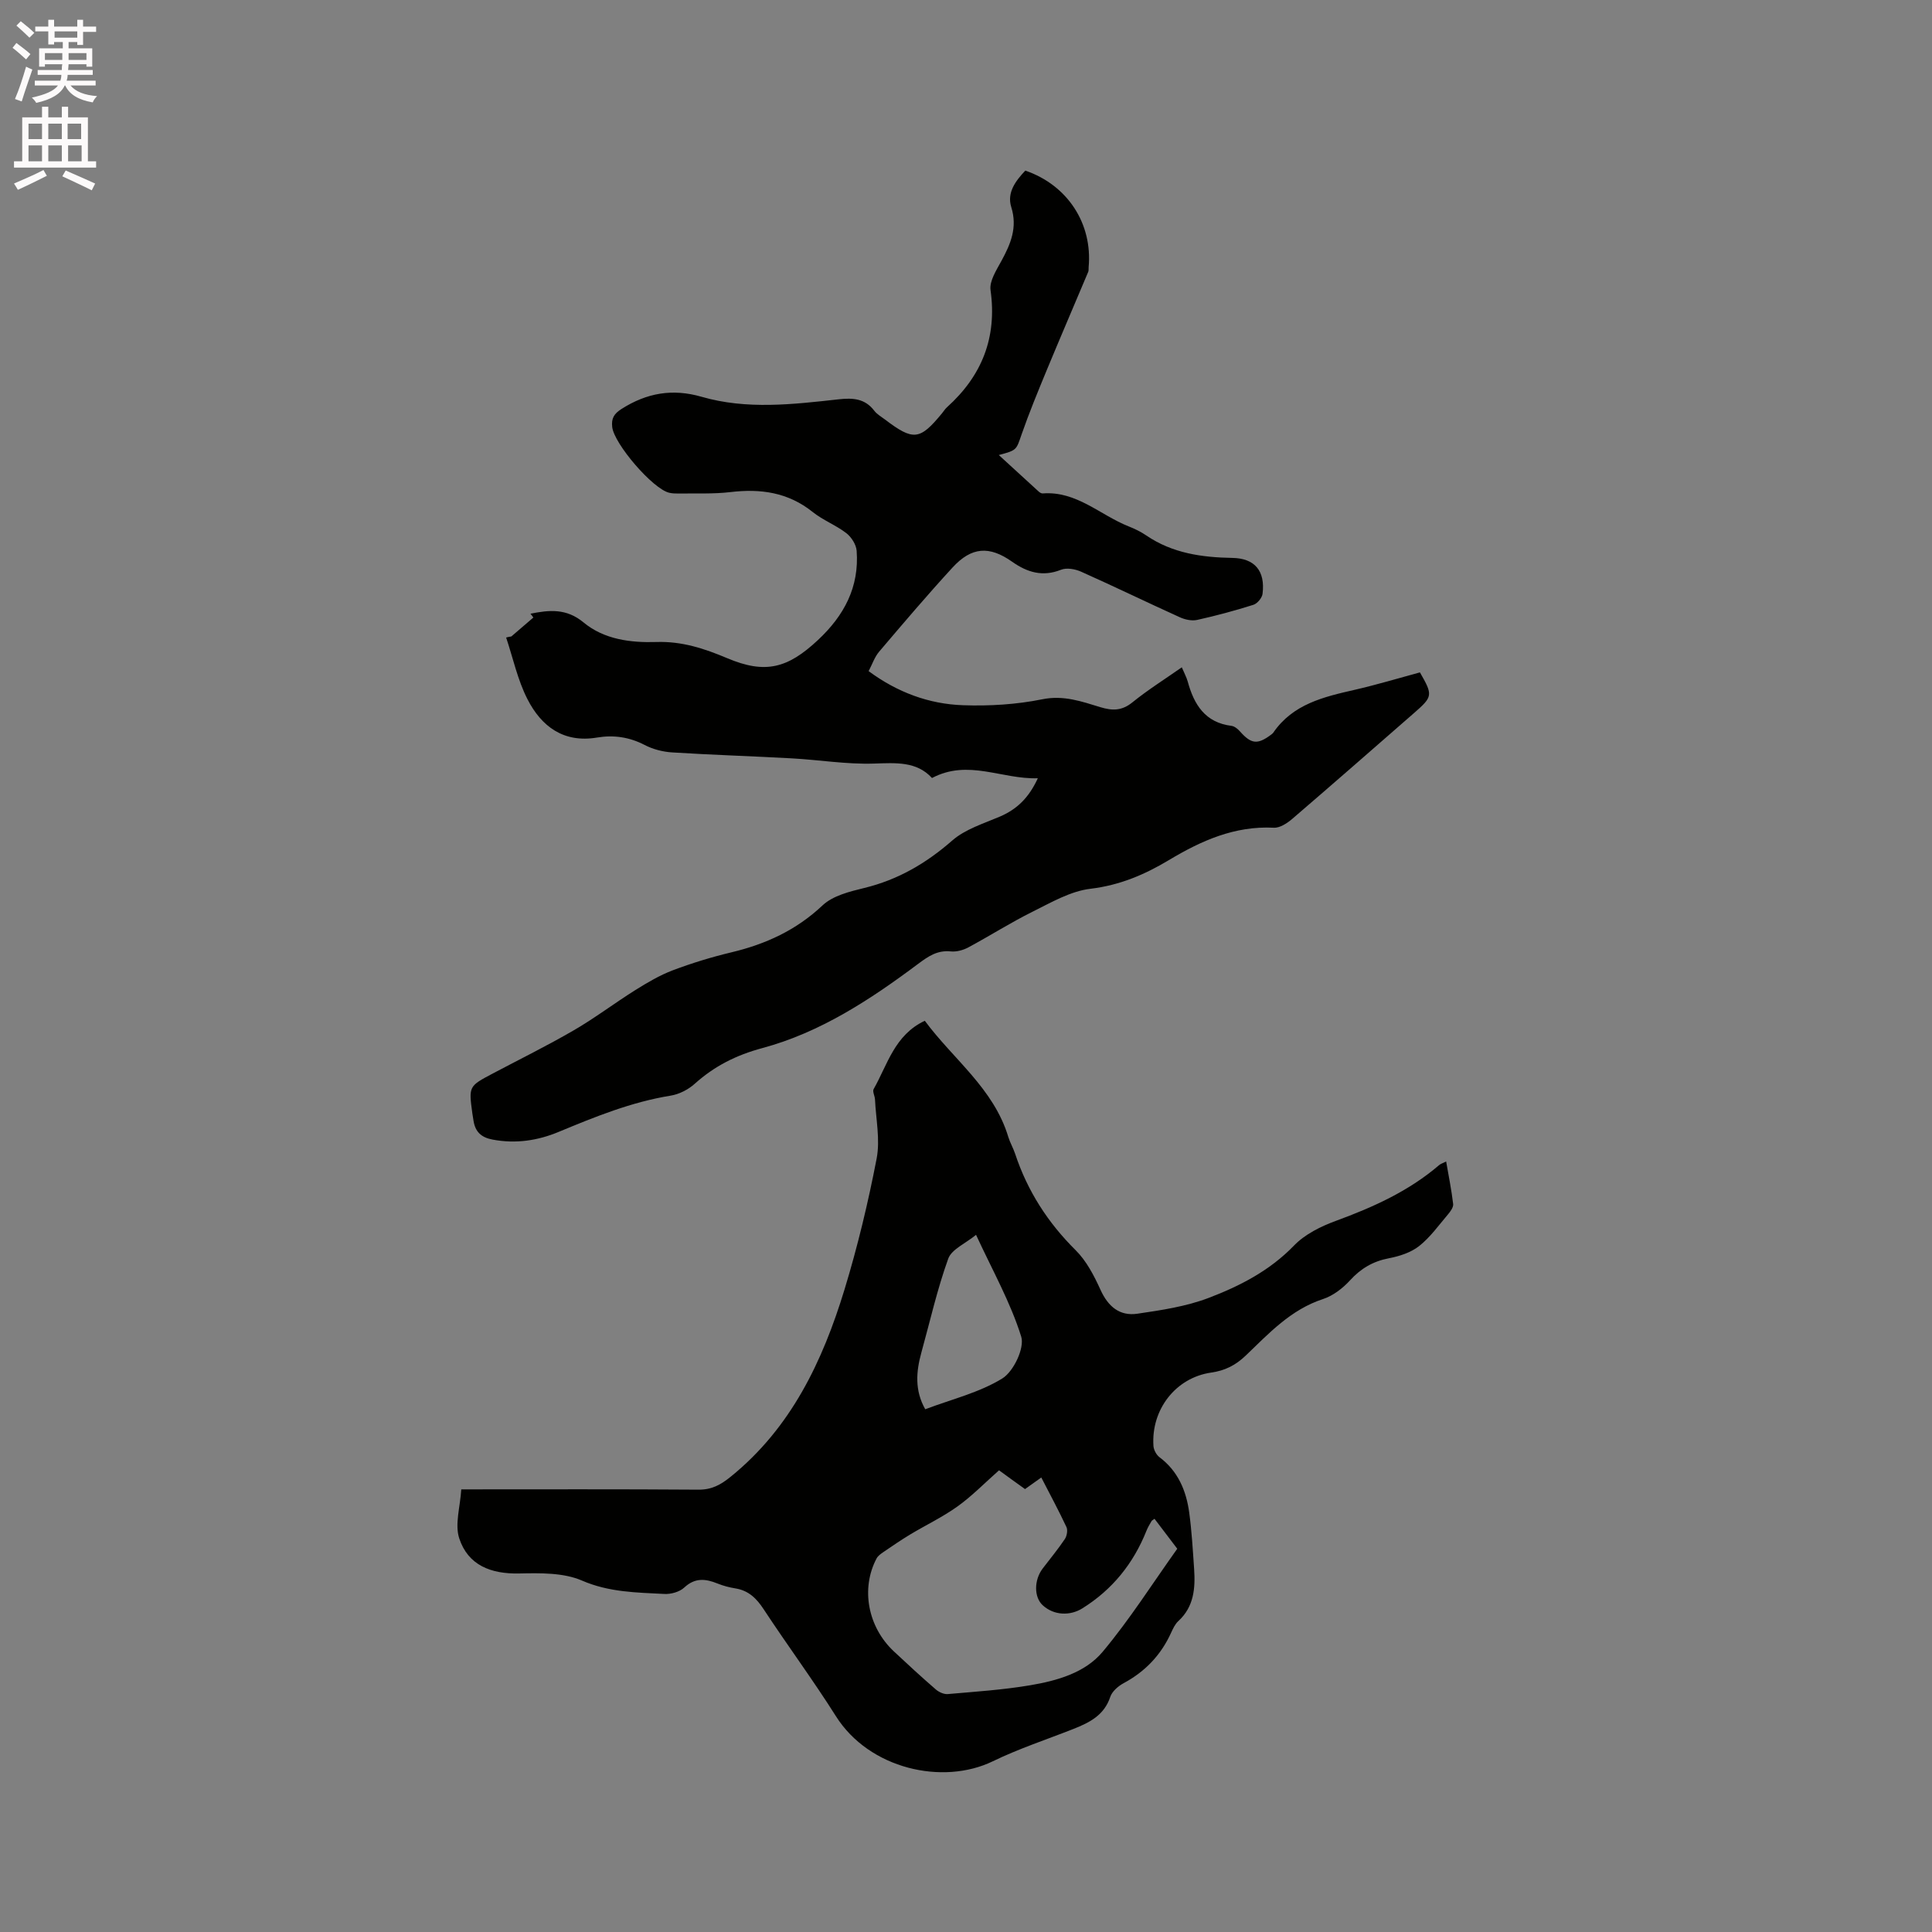<svg enable-background="new 0 0 400 400" viewBox="0 0 400 400" xmlns="http://www.w3.org/2000/svg"><rect x="0" y="0" width="400" height="400" fill="#808080" stroke="none"/><path d="m2.6 9.9.8-1c.9.7 1.9 1.4 2.9 2.3l-.9 1.1c-1.1-1-2-1.8-2.8-2.4zm.5 10.6c.9-2.1 1.6-4.3 2.3-6.7.4.2.8.4 1.3.6-.7 2.1-1.5 4.3-2.2 6.6zm.3-15.2.9-.9c1 .8 2 1.6 2.8 2.4l-1 1c-.9-.9-1.8-1.7-2.7-2.5zm12.6-1.2h1.2v1.4h2.7v1.1h-2.7v2.7h-1.2v-.6h-1.8v1.3h4.9v3.8h-1.2v-.5h-3.7c0 .4-.1.9-.1 1.2h5.1v1h-5.2c0 .5-.1.9-.2 1.2h6v1h-5.2c1.1 1.3 2.9 2 5.5 2.2-.4.4-.7.8-.9 1.3-2.9-.5-4.8-1.6-5.7-3.5h-.1c-.8 1.7-2.7 2.9-5.9 3.6-.2-.4-.6-.8-.9-1.1 2.8-.6 4.6-1.4 5.4-2.5h-4.8v-1h5.3c.1-.3.2-.7.2-1.2h-4.9v-1h5c0-.4 0-.8.1-1.2h-3.6v.5h-1.2v-3.8h4.9v-1.3h-1.8v.5h-1.2v-2.7h-2.7v-1h2.7v-1.4h1.2v1.4h4.8zm-6.7 8.3h3.6c0-.4 0-.9 0-1.4h-3.6zm1.9-4.6h4.8v-1.3h-4.7v1.3zm6.7 3.2h-3.7v1.4h3.7z" fill="#fcfafa"/><path d="m8.7 22.1h1.3v2.2h2.8v-2.2h1.3v2.2h4.1v9.1h1.7v1.3h-17v-1.3h1.7v-9.1h4.1zm.3 13.1.7 1.2c-1.8.9-3.8 1.9-6 2.9-.2-.4-.5-.8-.8-1.3 2.3-1 4.4-1.9 6.1-2.8zm-3.1-6.4h2.8v-3.2h-2.8zm0 4.6h2.8v-3.3h-2.8zm4.1-4.6h2.8v-3.2h-2.8zm0 4.6h2.8v-3.3h-2.8zm3.6 1.9c2.1.9 4.1 1.8 6.1 2.7l-.7 1.4c-2.2-1.1-4.2-2-6.1-2.9zm3.2-9.7h-2.8v3.2h2.8zm-2.7 7.8h2.8v-3.3h-2.8z" fill="#fcfafa"/><g fill="#010100"><path d="m105.87 131.77c1.52-1.31 3.04-2.61 4.56-3.92-.2-.26-.4-.53-.6-.79 3.87-.78 7.44-1.14 10.99 1.81 4.25 3.53 9.76 4.22 15.07 4.05 5.3-.18 9.95 1.36 14.67 3.35 7.88 3.33 12.51 2.11 18.77-3.74 5.45-5.09 8.59-10.99 8.03-18.5-.1-1.29-1.09-2.84-2.14-3.65-2.17-1.67-4.85-2.68-6.98-4.39-5.08-4.06-10.76-4.85-16.99-4.11-3.56.42-7.2.24-10.8.3-.63.01-1.28-.02-1.89-.16-3.41-.78-11.43-10.14-11.81-13.62-.19-1.77.34-2.72 1.96-3.75 5.22-3.31 10.53-4.24 16.55-2.5 9.37 2.71 18.92 1.57 28.4.52 2.93-.32 5.42-.17 7.35 2.37.56.74 1.45 1.23 2.21 1.81 5.88 4.46 7.22 4.31 11.82-1.29.34-.41.62-.88 1.01-1.23 7.24-6.52 10.41-14.43 9.03-24.27-.26-1.88 1.23-4.15 2.26-6.05 1.92-3.53 3.35-6.92 2.03-11.14-.94-3.01.92-5.44 2.91-7.55 8.75 3 13.94 10.98 13.11 20-.03.32.03.67-.08.95-2.87 6.82-5.8 13.62-8.63 20.45-1.81 4.38-3.62 8.77-5.18 13.25-1.11 3.18-.92 3.24-4.71 4.24 2.88 2.64 5.56 5.11 8.26 7.56.22.2.56.41.83.39 7.01-.54 11.89 4.48 17.79 6.82 1.27.5 2.54 1.12 3.67 1.89 5.39 3.67 11.47 4.53 17.79 4.64 4.65.07 6.85 2.68 6.27 7.42-.1.85-1.08 2.03-1.9 2.29-3.83 1.21-7.73 2.26-11.65 3.13-1.1.24-2.49-.06-3.55-.54-6.85-3.1-13.61-6.39-20.47-9.45-1.23-.55-2.99-.86-4.15-.4-3.82 1.52-7.01.54-10.13-1.66-4.7-3.32-8.39-3.1-12.33 1.19-5.22 5.68-10.22 11.57-15.22 17.45-.92 1.09-1.4 2.56-2.16 4.01 5.95 4.39 12.48 6.82 19.56 7.06 5.45.19 11.05-.15 16.38-1.23 4.42-.9 8.16.45 12.03 1.63 2.53.77 4.48.76 6.66-1.01 3.19-2.58 6.68-4.77 10.21-7.24.51 1.21.98 2.06 1.23 2.96 1.3 4.76 3.59 8.48 9.05 9.16.64.08 1.32.65 1.78 1.17 2.31 2.6 3.61 2.76 6.41.67.17-.13.35-.26.47-.43 4.07-5.94 10.45-7.41 16.89-8.88 4.53-1.04 9-2.39 13.47-3.6 2.71 4.72 2.68 5.01-1.2 8.4-8.39 7.32-16.76 14.66-25.21 21.91-1.06.91-2.58 1.92-3.84 1.85-8.11-.41-15.04 2.69-21.75 6.72-5 3-10.19 5.2-16.21 5.92-4.13.49-8.13 2.83-11.99 4.75-4.54 2.25-8.83 4.99-13.3 7.39-1.07.57-2.45.95-3.63.83-2.79-.29-4.67 1.02-6.79 2.6-9.87 7.38-20.22 14.18-32.21 17.41-5.44 1.46-9.93 3.73-14.02 7.4-1.34 1.2-3.22 2.17-4.98 2.45-8.13 1.32-15.64 4.37-23.17 7.5-4.36 1.82-8.91 2.5-13.69 1.6-2.35-.44-3.56-1.59-3.94-3.82-.09-.52-.18-1.05-.25-1.57-.77-5.66-.77-5.65 4.24-8.3 5.62-2.97 11.32-5.78 16.81-8.97 4.37-2.54 8.42-5.62 12.71-8.31 2.47-1.54 5.02-3.05 7.73-4.08 3.95-1.49 8.03-2.74 12.14-3.72 7.12-1.7 13.43-4.59 18.88-9.73 2.14-2.01 5.62-2.86 8.65-3.6 6.97-1.7 12.79-5.1 18.18-9.81 2.67-2.34 6.44-3.5 9.82-4.94 3.48-1.49 6-3.8 7.91-7.96-7.52.24-14.39-4.02-21.91-.05-3.19-3.49-7.48-3.13-12.04-2.99-5.65.18-11.32-.77-16.99-1.08-8.25-.46-16.51-.71-24.75-1.23-1.95-.12-4.01-.65-5.73-1.55-3.17-1.64-6.42-2.1-9.83-1.53-6.95 1.17-11.54-2.31-14.42-7.95-2.03-3.97-2.98-8.48-4.41-12.76.36-.1.72-.16 1.08-.22z"/><path d="m95.5 308.36c16.85 0 32.97-.06 49.08.06 2.76.02 4.6-.98 6.7-2.68 12.52-10.13 19.03-23.91 23.57-38.77 2.71-8.89 4.89-17.98 6.65-27.11.75-3.91-.15-8.14-.34-12.22-.03-.73-.57-1.66-.28-2.16 2.87-5.04 4.31-11.19 10.59-14.14 5.89 7.97 14.26 14.02 17.28 24.03.37 1.21 1.03 2.33 1.43 3.53 2.54 7.67 6.75 14.22 12.52 19.94 2.25 2.23 3.83 5.3 5.16 8.23 1.57 3.45 3.97 5.46 7.62 4.92 4.97-.73 10.07-1.49 14.73-3.26 6.49-2.47 12.68-5.65 17.71-10.86 2.25-2.33 5.54-3.96 8.65-5.1 7.72-2.83 15.09-6.15 21.39-11.55.3-.26.72-.38 1.45-.75.53 3.07 1.11 5.92 1.45 8.8.08.67-.55 1.54-1.06 2.14-1.92 2.26-3.69 4.76-5.98 6.57-1.71 1.35-4.08 2.11-6.27 2.53-3.28.63-5.79 2.1-8.04 4.57-1.51 1.65-3.52 3.2-5.61 3.88-6.66 2.18-11.2 7.11-15.99 11.7-2.09 2-4.28 3.11-7.16 3.52-7.33 1.05-12.45 7.66-11.94 15.19.05.81.6 1.84 1.25 2.33 3.84 2.88 5.53 6.92 6.15 11.43.53 3.88.75 7.8 1.02 11.71.27 3.99-.03 7.82-3.27 10.79-.67.62-1.11 1.56-1.5 2.42-2.09 4.6-5.36 8.03-9.82 10.43-1.13.61-2.39 1.7-2.77 2.84-1.26 3.8-4.28 5.31-7.58 6.62-5.59 2.21-11.34 4.09-16.73 6.71-10.35 5.03-25.6 1.61-32.5-9.34-4.75-7.52-10.06-14.69-14.95-22.13-1.49-2.27-3.13-3.88-5.86-4.32-1.25-.2-2.5-.53-3.67-1-2.49-1.01-4.68-1.26-6.92.83-.97.9-2.75 1.4-4.13 1.32-5.75-.3-11.43-.34-17.04-2.77-3.84-1.66-8.64-1.56-13-1.47-5.89.13-10.58-1.73-12.4-7.24-.97-2.91.19-6.52.41-10.17zm111.34-3.95c-3.01 2.66-5.61 5.34-8.6 7.48-3.08 2.21-6.56 3.86-9.82 5.82-1.9 1.15-3.74 2.41-5.57 3.66-.51.35-1.08.76-1.36 1.28-3.31 6.24-1.83 14.19 3.57 19.25 2.86 2.68 5.74 5.33 8.7 7.89.64.55 1.67 1.02 2.47.95 5.69-.5 11.41-.87 17.03-1.82 5.57-.94 11.37-2.56 15.03-6.93 5.61-6.7 10.32-14.15 15.45-21.34-1.66-2.19-3.19-4.2-4.71-6.2-.31.24-.54.33-.63.5-.37.64-.76 1.28-1.03 1.96-2.71 6.79-7.04 12.19-13.29 16.09-2.5 1.56-5.86 1.5-8.2-.65-1.82-1.67-1.82-5.21 0-7.61 1.54-2.02 3.17-3.99 4.58-6.09.43-.64.64-1.83.34-2.48-1.61-3.44-3.42-6.79-5.21-10.27-1.2.85-2.23 1.58-3.37 2.4-1.8-1.28-3.58-2.58-5.38-3.89zm-4.76-48.75c-2.19 1.8-5.05 2.98-5.76 4.94-2.28 6.32-3.76 12.93-5.56 19.43-1.09 3.95-1.41 7.82.8 11.74 5.47-2.07 11.19-3.44 15.95-6.37 2.33-1.43 4.66-6.31 3.92-8.67-2.21-7.08-5.94-13.69-9.35-21.07z"/></g></svg>